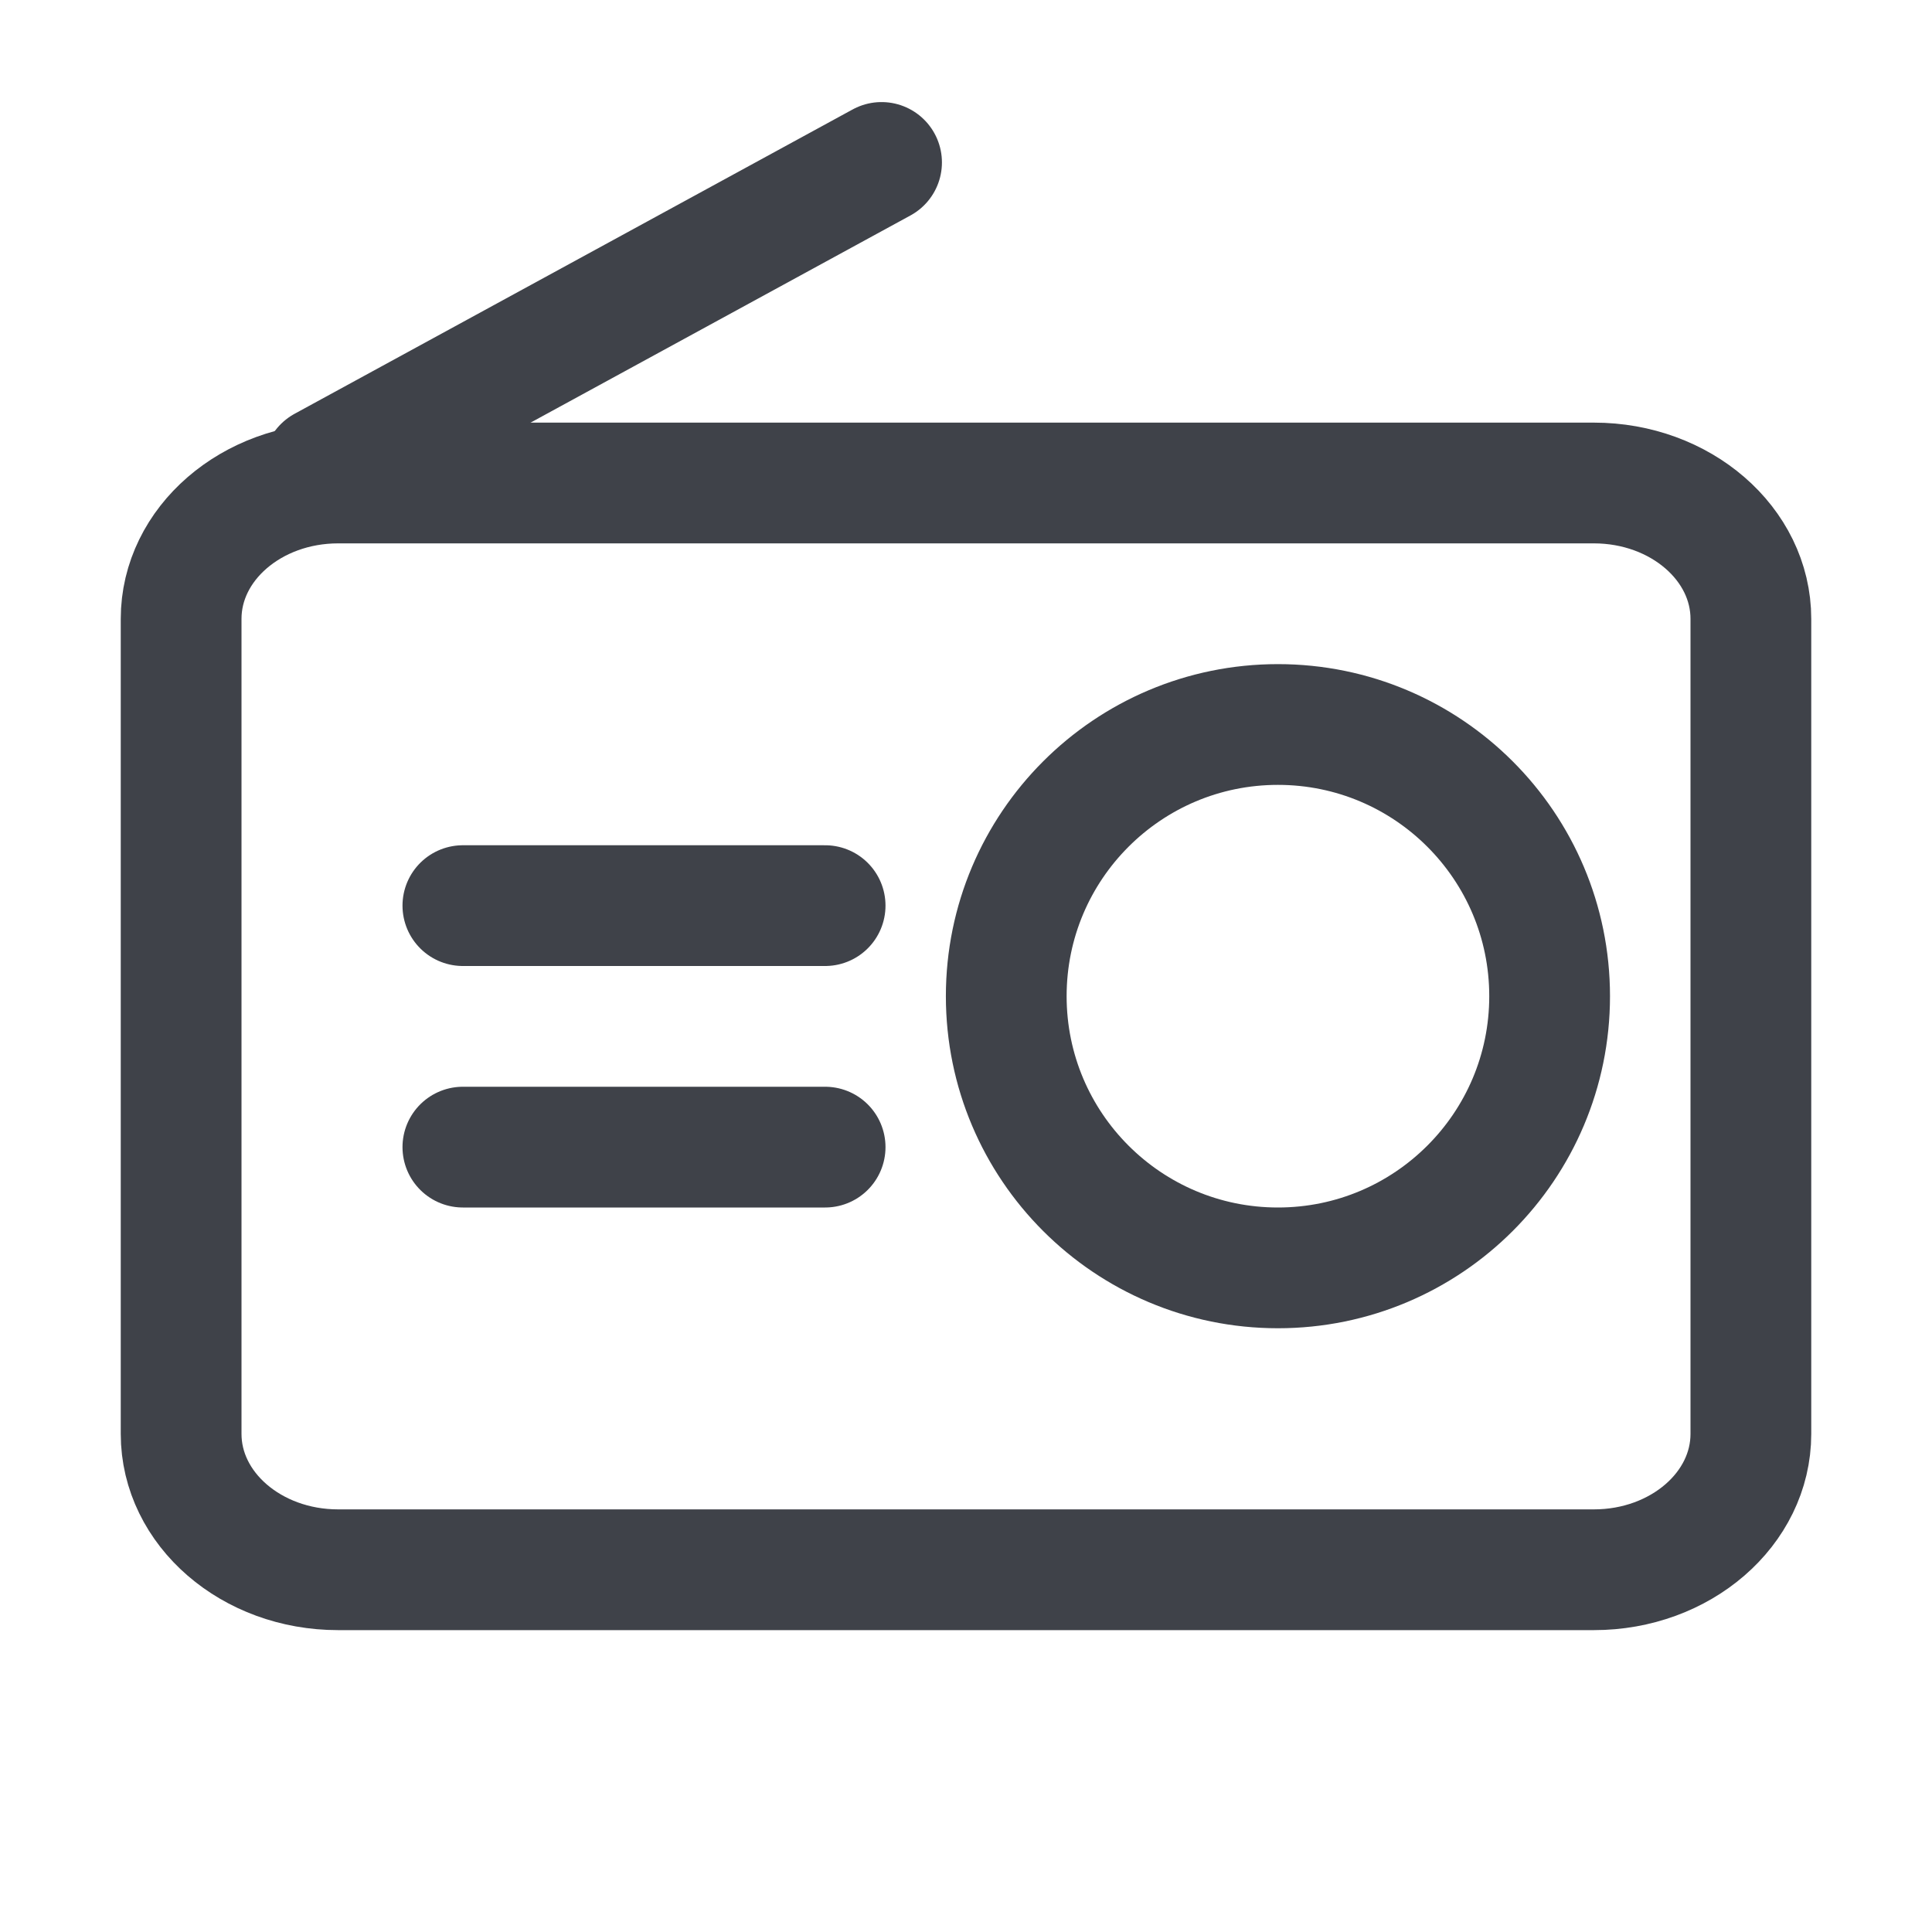 <svg width="24" height="24" viewBox="0 0 24 24" fill="none" xmlns="http://www.w3.org/2000/svg">
<path d="M2.25 7.688L2.25 17.812C2.25 18.744 3.123 19.5 4.2 19.5H19.8C20.877 19.5 21.75 18.744 21.75 17.812V7.688C21.75 6.756 20.877 6 19.8 6L4.2 6C3.123 6 2.25 6.756 2.25 7.688Z" stroke="#3F4249" stroke-width="1.5" stroke-linecap="round" stroke-linejoin="round"/>
<path d="M19.25 12.375C19.25 10.511 17.739 9 15.875 9C14.011 9 12.5 10.511 12.5 12.375C12.5 14.239 14.011 15.75 15.875 15.75C17.739 15.75 19.25 14.239 19.25 12.375Z" stroke="#3F4249" stroke-width="1.5" stroke-linecap="round" stroke-linejoin="round"/>
<line x1="5.75" y1="11.25" x2="10.25" y2="11.25" stroke="#3F4249" stroke-width="1.5" stroke-linecap="round" stroke-linejoin="round"/>
<line x1="5.75" y1="14.25" x2="10.25" y2="14.25" stroke="#3F4249" stroke-width="1.5" stroke-linecap="round" stroke-linejoin="round"/>
<line x1="10.951" y1="2.018" x2="4.018" y2="5.799" stroke="#3F4249" stroke-width="1.5" stroke-linecap="round" stroke-linejoin="round"/>
</svg>
